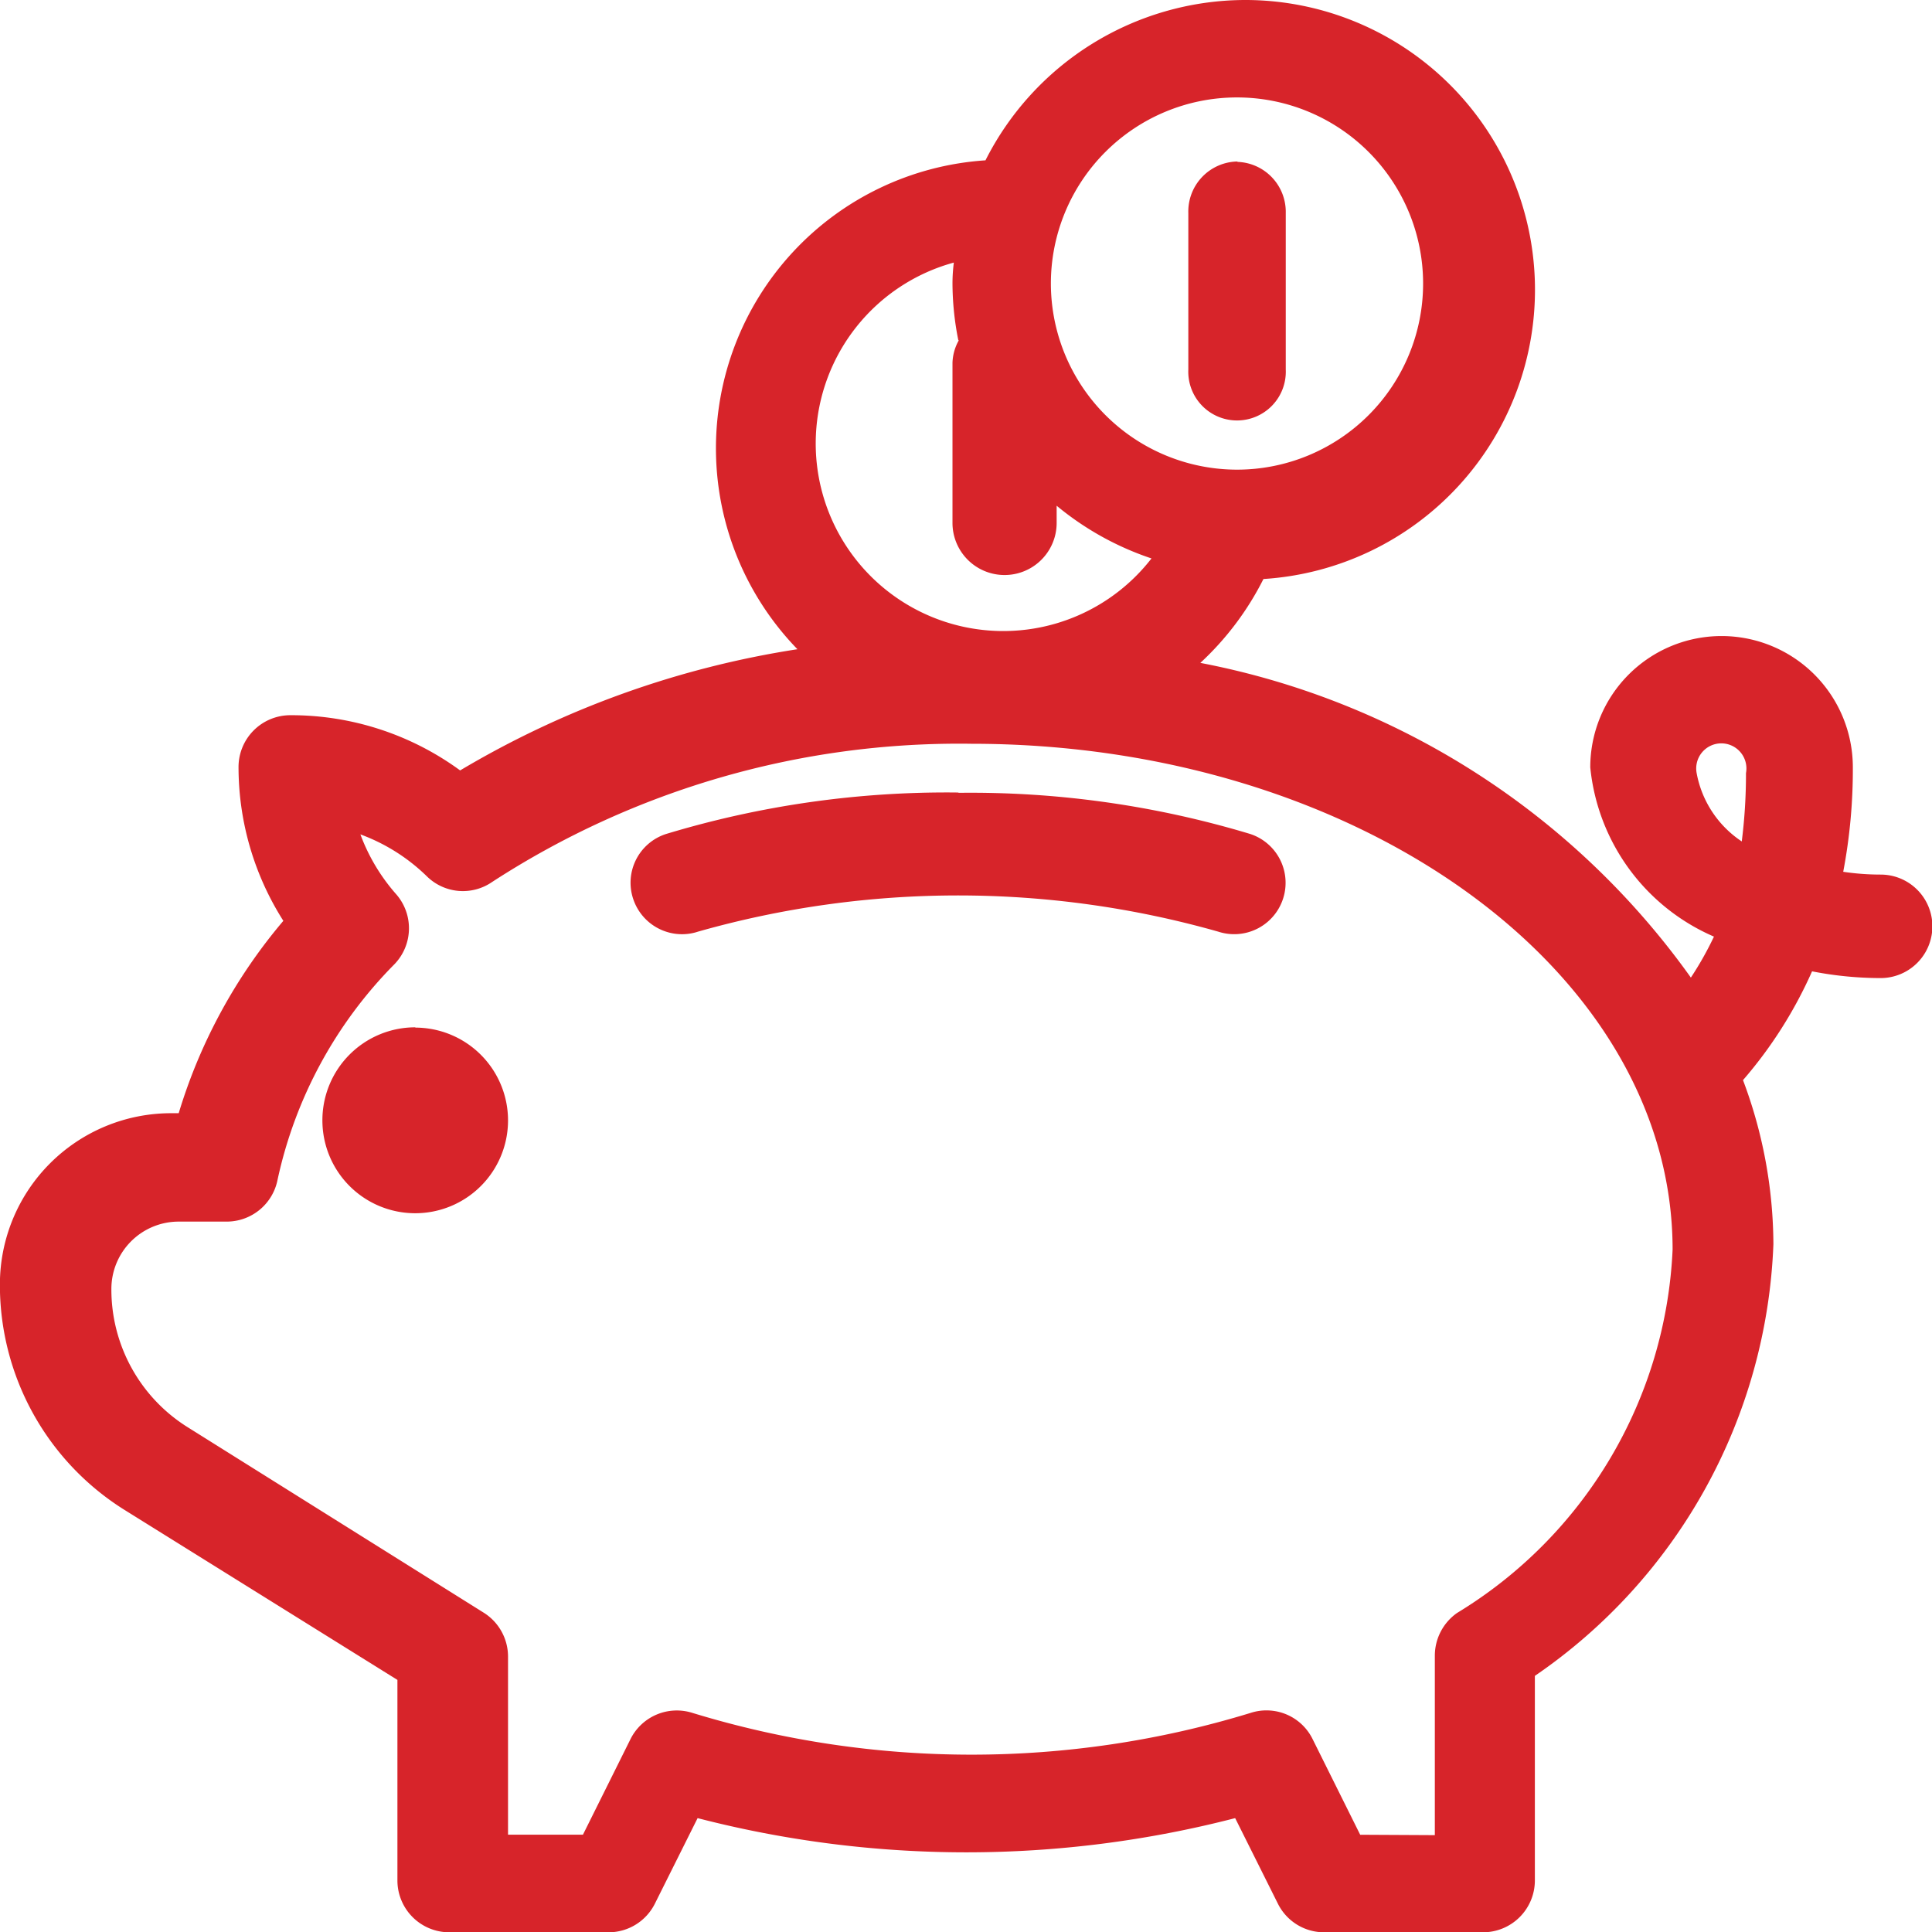 <svg xmlns="http://www.w3.org/2000/svg" width="20.087" height="20.087" viewBox="0 0 20.087 20.087"><g transform="translate(-212.23 -340.149)"><path d="M225.166,340.274a2.891,2.891,0,0,0-2.61,1.666,2.873,2.873,0,0,0-1.764,5.048,9.655,9.655,0,0,0-3.785,1.325,2.869,2.869,0,0,0-1.759-.6.413.413,0,0,0-.413.413,2.871,2.871,0,0,0,.5,1.6,5.5,5.5,0,0,0-1.149,2.114h-.175a1.655,1.655,0,0,0-1.653,1.653,2.633,2.633,0,0,0,1.247,2.247l2.886,1.8V359.7a.413.413,0,0,0,.413.414h1.653a.415.415,0,0,0,.37-.229l.489-.978a11.012,11.012,0,0,0,5.721,0l.489.978a.414.414,0,0,0,.37.229h1.653a.413.413,0,0,0,.413-.414v-2.188a5.579,5.579,0,0,0,2.48-4.424,4.766,4.766,0,0,0-.335-1.733,4.378,4.378,0,0,0,.787-1.248,3.588,3.588,0,0,0,.787.088.413.413,0,1,0,0-.826,2.742,2.742,0,0,1-.538-.053,5.467,5.467,0,0,0,.125-1.187,1.24,1.24,0,1,0-2.48,0,2.081,2.081,0,0,0,1.324,1.7,3.642,3.642,0,0,1-.408.71,8.059,8.059,0,0,0-5.365-3.43,2.9,2.9,0,0,0,.851-1.061,2.888,2.888,0,0,0-.12-5.774Zm-.07.763a2.06,2.06,0,1,1-2.06,2.06A2.062,2.062,0,0,1,225.1,341.037Zm0,.916a.394.394,0,0,0-.381.406v1.628a.382.382,0,1,0,.763,0v-1.628A.4.4,0,0,0,225.1,341.953Zm-2.8.763a2.856,2.856,0,0,0-.037.372,2.916,2.916,0,0,0,.068.617.412.412,0,0,0-.068.216v1.665a.416.416,0,1,0,.833,0v-.464a2.918,2.918,0,0,0,1.314.764,2.074,2.074,0,1,1-2.11-3.17Zm.035,5.035c4.088,0,7.415,2.415,7.415,5.384a4.784,4.784,0,0,1-2.294,3.88.417.417,0,0,0-.178.341v1.992H226.3l-.528-1.062a.41.41,0,0,0-.492-.21,10.037,10.037,0,0,1-5.885,0,.413.413,0,0,0-.492.21l-.528,1.062h-.981v-1.975a.416.416,0,0,0-.194-.352l-3.071-1.924a1.813,1.813,0,0,1-.855-1.548.828.828,0,0,1,.824-.828h.5a.412.412,0,0,0,.4-.335,4.673,4.673,0,0,1,1.248-2.3.416.416,0,0,0,.012-.56,2.075,2.075,0,0,1-.463-.889,2.058,2.058,0,0,1,.965.533.409.409,0,0,0,.518.045,9.033,9.033,0,0,1,5.054-1.46Zm7.8,0a.41.41,0,0,1,.381.433,5.544,5.544,0,0,1-.077.94,1.322,1.322,0,0,1-.686-.94.41.41,0,0,1,.382-.433Zm-7.935.763a9.934,9.934,0,0,0-3,.422.409.409,0,1,0,.255.778,10.027,10.027,0,0,1,5.486,0,.4.4,0,0,0,.128.02.409.409,0,0,0,.127-.8,9.934,9.934,0,0,0-3-.422Zm-5.646,2.441a.84.84,0,1,0,.84.84A.841.841,0,0,0,216.551,350.955Z" fill="#d7242a"/><path d="M225.166,340.149h0a3.013,3.013,0,0,1,.2,6.02,3.06,3.06,0,0,1-.656.872,8.144,8.144,0,0,1,5.1,3.272,3.468,3.468,0,0,0,.24-.426,2.148,2.148,0,0,1-1.286-1.76,1.365,1.365,0,1,1,2.73,0,5.69,5.69,0,0,1-.1,1.086,2.635,2.635,0,0,0,.389.029.538.538,0,1,1,0,1.076,3.707,3.707,0,0,1-.713-.07,4.529,4.529,0,0,1-.718,1.131,4.882,4.882,0,0,1,.316,1.707,5.7,5.7,0,0,1-2.48,4.487V359.7a.539.539,0,0,1-.538.539h-1.653a.536.536,0,0,1-.482-.3l-.443-.887a11.156,11.156,0,0,1-5.589,0l-.443.887a.538.538,0,0,1-.482.3H216.9a.539.539,0,0,1-.538-.539v-2.085l-2.827-1.761a2.757,2.757,0,0,1-1.306-2.353,1.78,1.78,0,0,1,1.778-1.778h.081a5.583,5.583,0,0,1,1.088-2,2.98,2.98,0,0,1-.466-1.6.539.539,0,0,1,.538-.538,2.976,2.976,0,0,1,1.766.574,9.769,9.769,0,0,1,3.507-1.26,3,3,0,0,1,1.955-5.083A3.032,3.032,0,0,1,225.166,340.149Zm4.625,10.616-.1-.161a7.9,7.9,0,0,0-5.283-3.372l-.268-.055.216-.167a2.8,2.8,0,0,0,.814-1.015l.032-.068.075,0a2.763,2.763,0,0,0-.115-5.524h0a2.781,2.781,0,0,0-2.5,1.594l-.032.068-.075,0a2.748,2.748,0,0,0-1.687,4.829l.207.181-.272.037a9.558,9.558,0,0,0-3.736,1.307l-.074.046-.069-.053a2.731,2.731,0,0,0-1.683-.574.288.288,0,0,0-.288.288,2.737,2.737,0,0,0,.476,1.535l.053.079-.062.072a5.339,5.339,0,0,0-1.123,2.066l-.025.092h-.27a1.53,1.53,0,0,0-1.528,1.528,2.508,2.508,0,0,0,1.188,2.141l2.945,1.835V359.7a.289.289,0,0,0,.288.289h1.653a.289.289,0,0,0,.259-.161l.535-1.069.1.027a10.887,10.887,0,0,0,5.655,0l.1-.027.535,1.07a.287.287,0,0,0,.258.16h1.653a.289.289,0,0,0,.288-.289v-2.251l.051-.037a5.473,5.473,0,0,0,2.429-4.323,4.653,4.653,0,0,0-.327-1.688l-.028-.071.051-.057a4.281,4.281,0,0,0,.765-1.213l.04-.1.1.023a3.46,3.46,0,0,0,.76.085.288.288,0,1,0,0-.576,2.873,2.873,0,0,1-.563-.055l-.125-.025.028-.125a5.368,5.368,0,0,0,.122-1.16,1.115,1.115,0,1,0-2.23,0,1.956,1.956,0,0,0,1.254,1.591l.107.052-.047.109a3.758,3.758,0,0,1-.422.734Zm-4.7-9.853a2.185,2.185,0,1,1-2.185,2.185A2.187,2.187,0,0,1,225.1,340.912Zm0,4.12a1.935,1.935,0,1,0-1.935-1.935A1.937,1.937,0,0,0,225.1,345.032Zm0-3.2a.52.52,0,0,1,.507.531v1.628a.507.507,0,1,1-1.013,0v-1.628A.52.52,0,0,1,225.1,341.828Zm0,2.441a.271.271,0,0,0,.257-.282v-1.628a.258.258,0,1,0-.513,0v1.628A.27.27,0,0,0,225.1,344.269Zm-2.65-1.708-.022.171-.01.072a2.074,2.074,0,0,0-.026.284,2.8,2.8,0,0,0,.065.591l.011.049-.026.043a.288.288,0,0,0-.05.151v1.665a.291.291,0,1,0,.583,0v-.77l.214.218a2.8,2.8,0,0,0,1.258.731l.165.045-.094.143a2.2,2.2,0,1,1-2.238-3.361Zm-.247,1.123a3.036,3.036,0,0,1-.061-.6,1.751,1.751,0,0,1,.014-.209,1.95,1.95,0,1,0,2.055,3.076,3.064,3.064,0,0,1-.986-.548v.179a.541.541,0,1,1-1.083,0v-1.665A.508.508,0,0,1,222.2,343.685Zm.135,3.941c4.159,0,7.541,2.471,7.541,5.509a4.9,4.9,0,0,1-2.348,3.983.292.292,0,0,0-.124.238v2.117H226.22l-.562-1.131a.285.285,0,0,0-.256-.16.279.279,0,0,0-.086.014,10.162,10.162,0,0,1-5.961,0,.288.288,0,0,0-.343.147l-.562,1.131h-1.183v-2.1a.29.29,0,0,0-.136-.246l-3.07-1.924a1.938,1.938,0,0,1-.914-1.654.952.952,0,0,1,.949-.953h.5a.289.289,0,0,0,.282-.234,4.8,4.8,0,0,1,1.28-2.366.289.289,0,0,0,.008-.392,2.189,2.189,0,0,1-.49-.942l-.046-.2.2.046a2.19,2.19,0,0,1,1.023.565.286.286,0,0,0,.2.082.281.281,0,0,0,.16-.05A9.159,9.159,0,0,1,222.334,347.626Zm4.819,11.6v-1.867a.543.543,0,0,1,.231-.443,4.664,4.664,0,0,0,2.241-3.778c0-2.9-3.27-5.259-7.29-5.259a8.908,8.908,0,0,0-4.985,1.438.534.534,0,0,1-.676-.059,1.953,1.953,0,0,0-.692-.437,1.979,1.979,0,0,0,.371.621.538.538,0,0,1-.016.728,4.547,4.547,0,0,0-1.216,2.241.539.539,0,0,1-.528.436h-.5a.7.7,0,0,0-.7.7,1.689,1.689,0,0,0,.8,1.442l3.071,1.924a.539.539,0,0,1,.253.458v1.85h.779l.494-.993a.538.538,0,0,1,.641-.274,9.912,9.912,0,0,0,5.81,0,.527.527,0,0,1,.162-.025.534.534,0,0,1,.48.3l.494.993Zm2.979-11.6a.535.535,0,0,1,.506.558,5.694,5.694,0,0,1-.079.961l-.032.186-.159-.1a1.429,1.429,0,0,1-.743-1.045A.535.535,0,0,1,230.132,347.626Zm.211,1.277a5.6,5.6,0,0,0,.045-.719.261.261,0,1,0-.513,0A1.088,1.088,0,0,0,230.343,348.9Zm-8.146-.514a10.067,10.067,0,0,1,3.037.428.534.534,0,0,1-.334,1.015,9.905,9.905,0,0,0-5.407,0,.525.525,0,0,1-.166.027.535.535,0,0,1-.509-.368.532.532,0,0,1,.342-.674A10.066,10.066,0,0,1,222.2,348.389Zm2.871,1.22a.284.284,0,0,0,.27-.2.282.282,0,0,0-.182-.358,10.738,10.738,0,0,0-5.918,0,.282.282,0,0,0-.182.358.286.286,0,0,0,.271.2.276.276,0,0,0,.087-.014,10.149,10.149,0,0,1,5.565,0A.28.28,0,0,0,225.068,349.609Zm-8.517,1.221a.965.965,0,1,1-.964.965A.966.966,0,0,1,216.551,350.83Zm0,1.679a.715.715,0,1,0-.714-.714A.715.715,0,0,0,216.551,352.509Z" fill="#d7242a"/></g></svg>